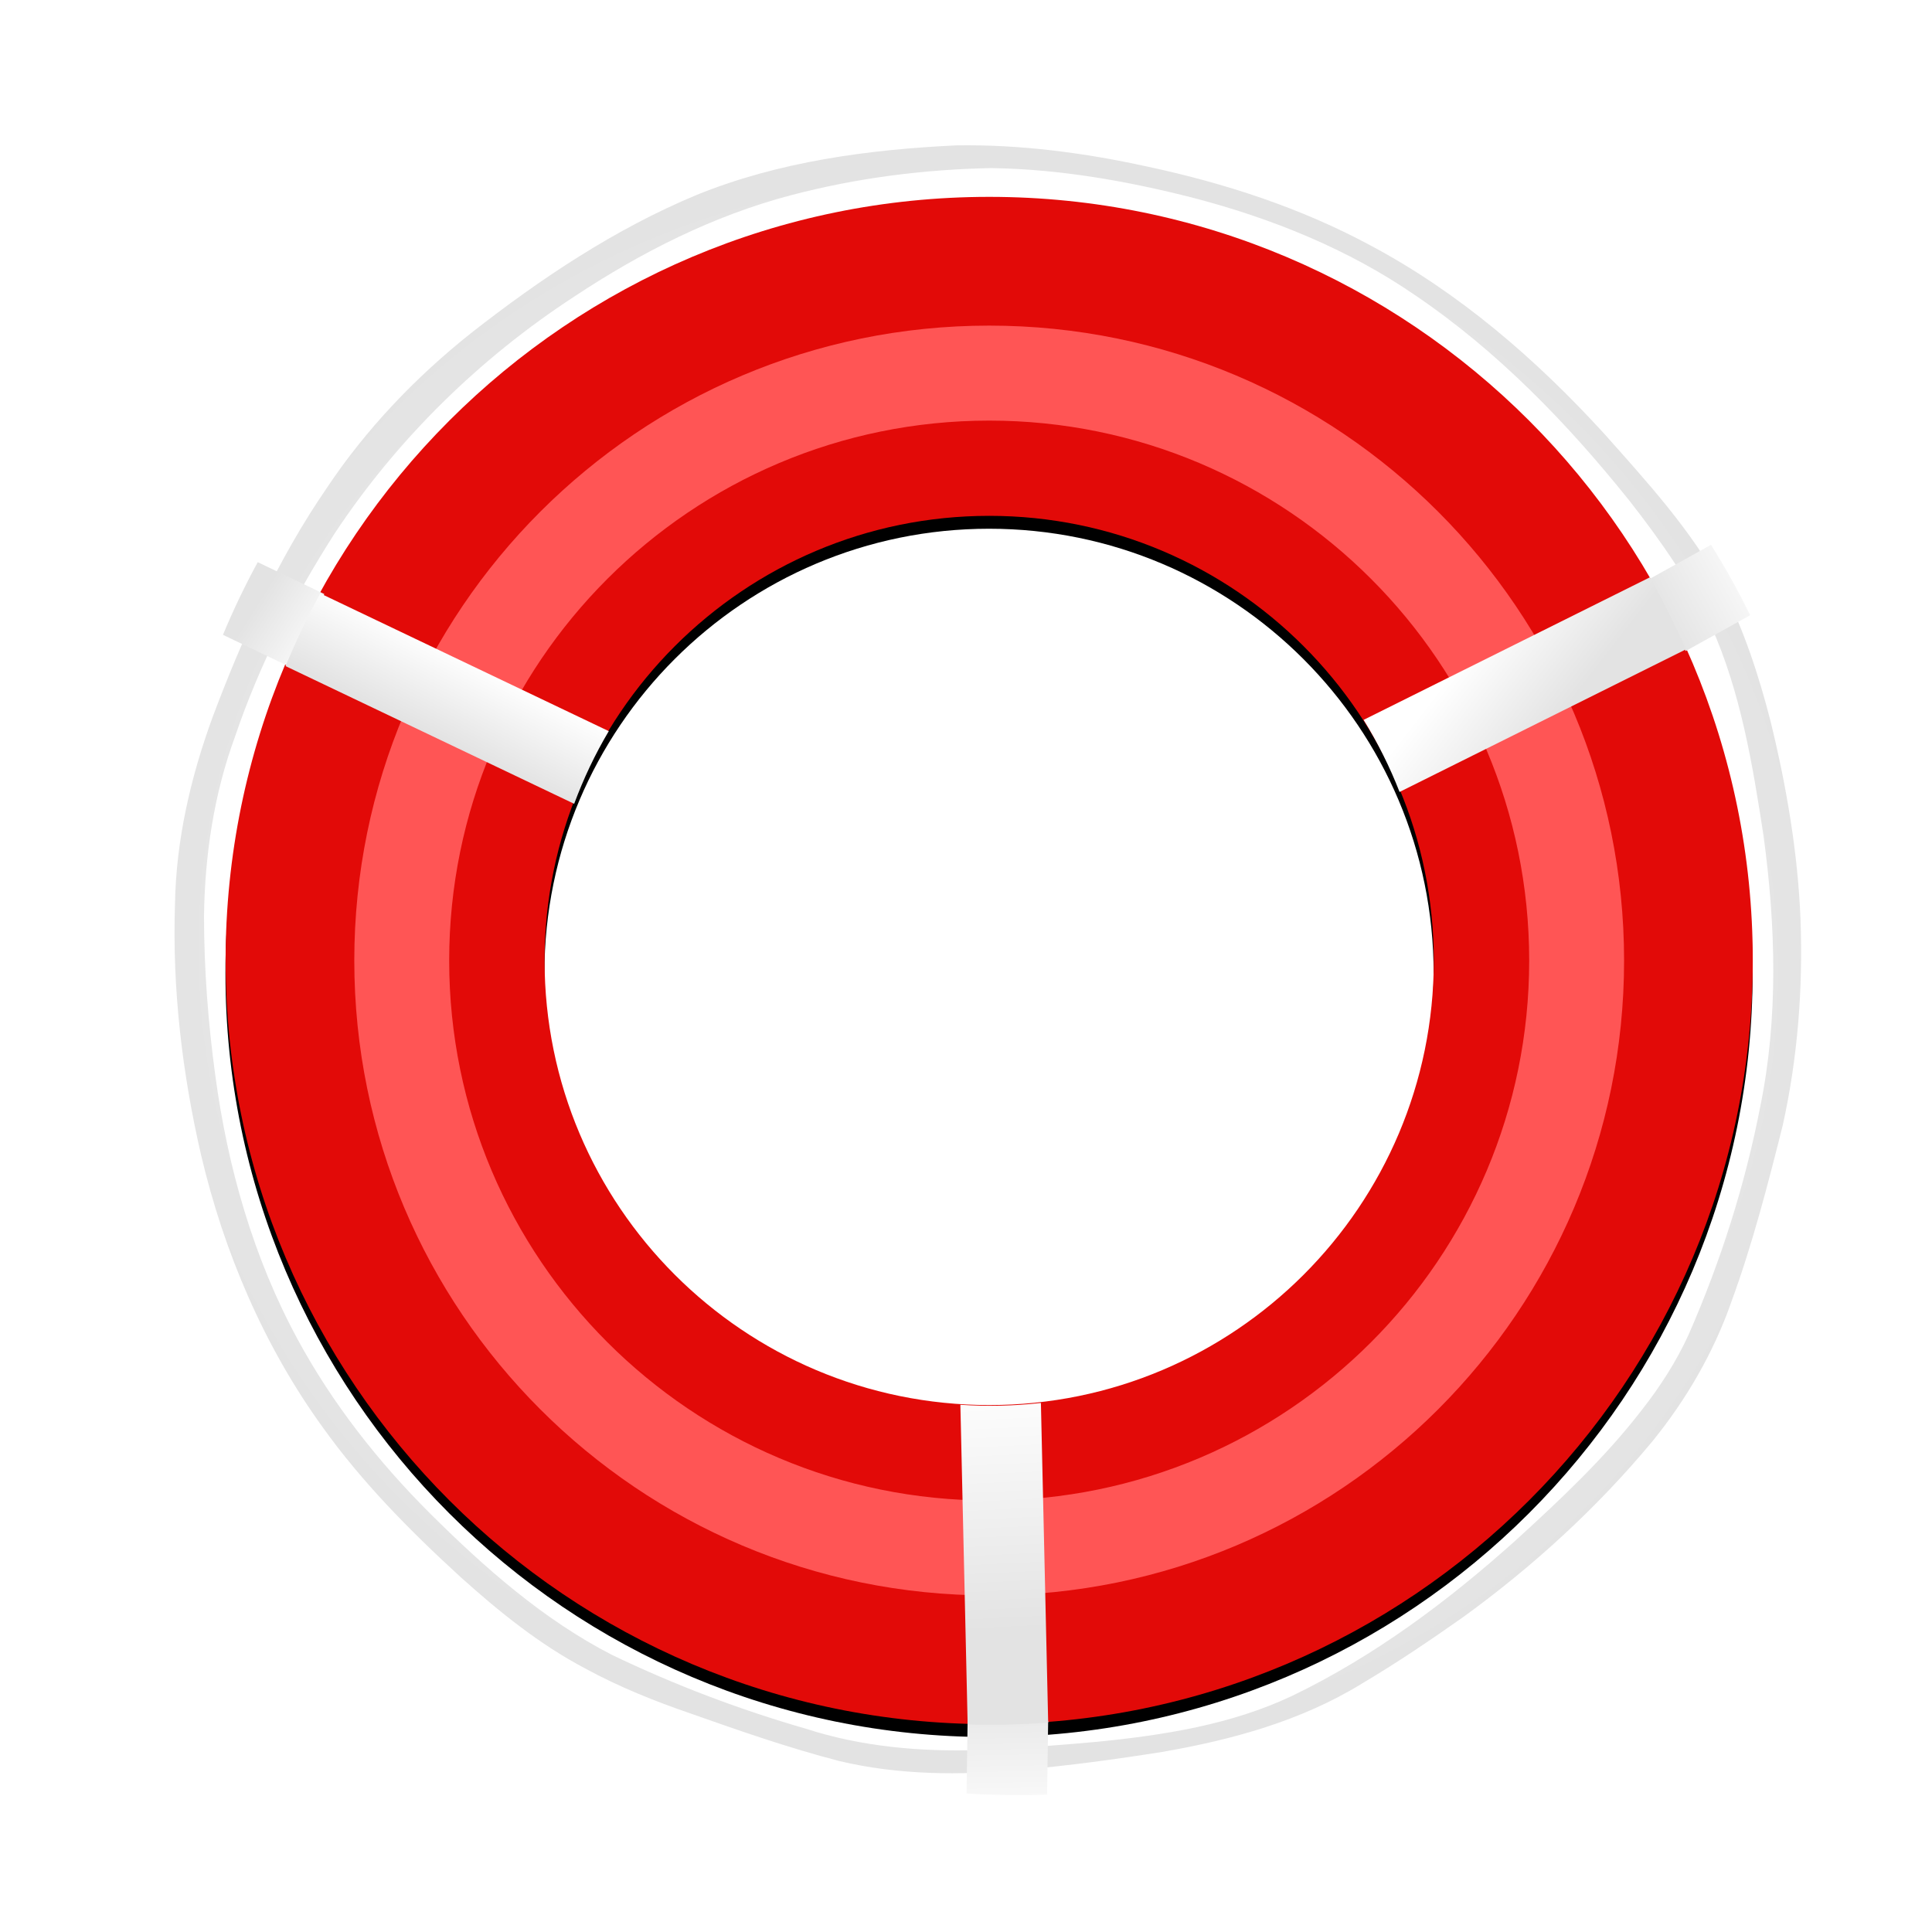 <?xml version="1.0" encoding="UTF-8"?>
<svg width="600" height="600" xmlns="http://www.w3.org/2000/svg" xmlns:svg="http://www.w3.org/2000/svg" xmlns:xlink="http://www.w3.org/1999/xlink">
 <title>Life Preserver</title>
 <defs>
  <linearGradient id="linearGradient3521">
   <stop stop-color="#ffffff" offset="0" id="stop3523"/>
   <stop stop-color="#e3e3e3" offset="1" id="stop3525"/>
  </linearGradient>
  <linearGradient id="linearGradient3370">
   <stop stop-color="#ffffff" id="stop3372" offset="0"/>
   <stop stop-color="#e3e3e3" id="stop3374" offset="1"/>
  </linearGradient>
  <filter id="filter3241">
   <feGaussianBlur id="feGaussianBlur3243" stdDeviation="12.362"/>
  </filter>
  <linearGradient y2="0.584" x2="0.389" y1="0.376" x1="0.606" id="linearGradient3380" xlink:href="#linearGradient3370"/>
  <linearGradient y2="0.653" x2="0.429" y1="0.278" x1="0.56" id="linearGradient3396" xlink:href="#linearGradient3370"/>
  <linearGradient y2="0.648" x2="0.31" y1="0" x1="0.924" id="linearGradient3404" xlink:href="#linearGradient3370"/>
  <filter id="filter3456">
   <feGaussianBlur id="feGaussianBlur3458" stdDeviation="11.857"/>
  </filter>
  <linearGradient y2="0.171" x2="0.249" y1="0.972" x1="1.038" id="linearGradient3478" xlink:href="#linearGradient3370"/>
  <linearGradient y2="-0" x2="1" y1="1.038" x1="0.028" id="linearGradient3486" xlink:href="#linearGradient3370"/>
  <linearGradient y2="0.268" x2="0.5" y1="0.898" x1="1" id="linearGradient3494" xlink:href="#linearGradient3370"/>
  <radialGradient gradientTransform="matrix(1.001,0.188,-0.18,0.957,29.215,-275.244)" gradientUnits="userSpaceOnUse" r="254.812" fy="526.181" fx="372.047" cy="526.181" cx="372.047" id="radialGradient3527" xlink:href="#linearGradient3521"/>
 </defs>
 <g>
  <title>Layer 1</title>
  <path fill="#000000" fill-rule="nonzero" filter="url(#filter3456)" id="path3406" d="m307.166,65.141c-130.908,0 -237.156,106.248 -237.156,237.156c0,130.908 106.248,237.156 237.156,237.156c130.908,0 237.125,-106.248 237.125,-237.156c0,-130.908 -106.217,-237.156 -237.125,-237.156zm0,99.062c76.218,0 138.062,61.876 138.062,138.094c-0,76.218 -61.845,138.062 -138.062,138.062c-76.218,0 -138.094,-61.845 -138.094,-138.062c0,-76.218 61.876,-138.094 138.094,-138.094z"/>
  <path fill="url(#radialGradient3527)" fill-rule="nonzero" id="path3508" d="m297.029,45.143c-27.431,1.306 -55.165,5.023 -80.762,15.424c-25.329,10.565 -48.342,25.932 -69.874,42.797c-17.262,13.716 -32.684,29.844 -44.927,48.216c-15.101,21.964 -26.177,46.406 -35.501,71.296c-6.77,18.56 -11.299,38.098 -11.621,57.915c-0.876,26.184 2.22,52.423 8.105,77.922c7.107,30.137 19.477,59.2 37.644,84.36c12.306,17.252 27.298,32.376 42.888,46.65c11.953,10.757 24.575,20.98 38.865,28.492c10.421,5.684 21.472,10.098 32.683,13.953c15.24,5.377 30.533,10.702 46.187,14.756c18.392,4.362 37.498,4.457 56.234,2.732c14.8,-1.285 29.533,-3.283 44.201,-5.616c21.458,-3.721 42.947,-9.611 61.65,-21.094c10.891,-6.446 21.386,-13.545 31.727,-20.834c21.647,-15.718 41.561,-33.924 58.66,-54.519c10.507,-12.936 18.997,-27.553 24.505,-43.305c6.54,-17.849 11.305,-36.284 15.928,-54.703c4.663,-20.961 6.337,-42.552 5.547,-63.994c-0.824,-20.858 -4.389,-41.523 -9.349,-61.769c-3.634,-14.14 -8.213,-28.134 -14.853,-41.168c-9.637,-17.946 -23.514,-33.059 -36.962,-48.177c-20.945,-22.885 -44.775,-43.552 -72.27,-58.19c-21.721,-11.732 -45.407,-19.429 -69.494,-24.568c-19.425,-4.256 -39.296,-6.887 -59.211,-6.575zm10.938,7.062c21.239,0.312 42.297,4.041 62.83,9.298c24.283,6.361 47.959,15.896 68.703,30.191c25.593,17.342 47.31,39.789 66.555,63.84c9.547,12.148 18.41,24.944 25.307,38.796c9.237,20.61 12.923,43.092 16.319,65.257c3.769,27.817 4.644,56.36 -1,83.992c-4.737,24.428 -12.346,48.285 -22.339,71.064c-3.819,8.307 -8.794,16.025 -14.433,23.206c-11.505,14.909 -25.301,27.835 -39.17,40.499c-21.032,18.871 -43.935,36.009 -69.466,48.322c-18.902,8.953 -39.842,12.197 -60.474,14.252c-12.213,1.111 -24.451,2.019 -36.702,2.569c-18.119,0.573 -36.489,-0.997 -53.805,-6.616c-20.676,-5.965 -40.874,-13.63 -60.272,-22.948c-21.303,-10.961 -39.442,-27.003 -56.332,-43.782c-16.169,-16.091 -30.436,-34.205 -41.313,-54.298c-13.692,-25.274 -21.67,-53.328 -25.494,-81.731c-2.24,-16.406 -3.505,-32.962 -3.525,-49.523c0.241,-18.982 3.081,-38.044 9.661,-55.904c7.538,-22.202 18.233,-43.259 30.881,-62.97c19.447,-29.376 45.129,-54.517 74.632,-73.734c20.621,-13.652 43.009,-25.016 67.014,-31.323c20.356,-5.385 41.385,-8.063 62.423,-8.459z"/>
  <path fill="#e20a08" fill-rule="nonzero" id="path2382" d="m307.217,61.137c-130.908,0 -237.156,106.248 -237.156,237.156c0,130.908 106.248,237.156 237.156,237.156c130.908,0 237.125,-106.248 237.125,-237.156c0,-130.908 -106.217,-237.156 -237.125,-237.156zm0,99.062c76.218,0 138.062,61.876 138.062,138.094c-0,76.218 -61.845,138.062 -138.062,138.062c-76.218,-0 -138.094,-61.845 -138.094,-138.062c0,-76.218 61.876,-138.094 138.094,-138.094z"/>
  <path transform="rotate(-19.423 84.979,190.807) " fill="url(#linearGradient3494)" fill-rule="nonzero" id="path3490" d="m68.026,191.557l16.188,16.188c5.349,-6.41 11.308,-12.308 17.719,-17.656l-16.219,-16.219c-6.2,5.581 -12.105,11.488 -17.688,17.688z"/>
  <path transform="rotate(-74.057 527.445,185.697) " fill="url(#linearGradient3478)" fill-rule="nonzero" id="path3474" d="m544.398,184.947l-16.188,-16.188c-5.349,6.41 -11.308,12.308 -17.719,17.656l16.219,16.219c6.2,-5.581 12.105,-11.488 17.688,-17.688z"/>
  <path transform="rotate(-44.153 312.831,545.697) " fill="url(#linearGradient3486)" fill-rule="nonzero" id="path3482" d="m313.581,562.65l16.188,-16.187c-6.41,-5.349 -12.308,-11.308 -17.656,-17.719l-16.219,16.219c5.581,6.2 11.488,12.105 17.688,17.687z"/>
  <path fill="#ff5555" fill-rule="nonzero" filter="url(#filter3241)" id="path3180" d="m307.217,101.121c-108.837,0 -197.188,88.35 -197.188,197.188c0,108.837 88.35,197.156 197.188,197.156c108.837,0 197.156,-88.319 197.156,-197.156c0,-108.837 -88.319,-197.188 -197.156,-197.188zm0,29.5c92.566,0 167.688,75.122 167.688,167.688c-0,92.566 -75.122,167.688 -167.688,167.688c-92.566,-0 -167.719,-75.122 -167.719,-167.688c0,-92.566 75.153,-167.688 167.719,-167.688z"/>
  <path transform="rotate(-19.493 138.873,216.965) " fill="url(#linearGradient3380)" fill-rule="nonzero" id="path3300" d="m112.623,173.012c-6.2,5.583 -12.105,11.487 -17.688,17.688l70.219,70.219c5.344,-6.405 11.253,-12.342 17.656,-17.688l-70.188,-70.219z"/>
  <path transform="rotate(-71.472 473.513,212.621) " fill="url(#linearGradient3396)" fill-rule="nonzero" id="path3293" d="m447.248,168.668c-5.354,6.415 -11.27,12.336 -17.688,17.688l70.219,70.219c6.199,-5.582 12.106,-11.487 17.688,-17.688l-70.219,-70.219z"/>
  <path transform="rotate(-46.305 311.888,485.621) " fill="url(#linearGradient3404)" fill-rule="nonzero" id="rect3285" d="m338.154,441.668l-70.219,70.219c5.583,6.2 11.487,12.105 17.688,17.688l70.219,-70.219c-6.416,-5.351 -12.334,-11.273 -17.688,-17.688z"/>
 </g>
</svg>